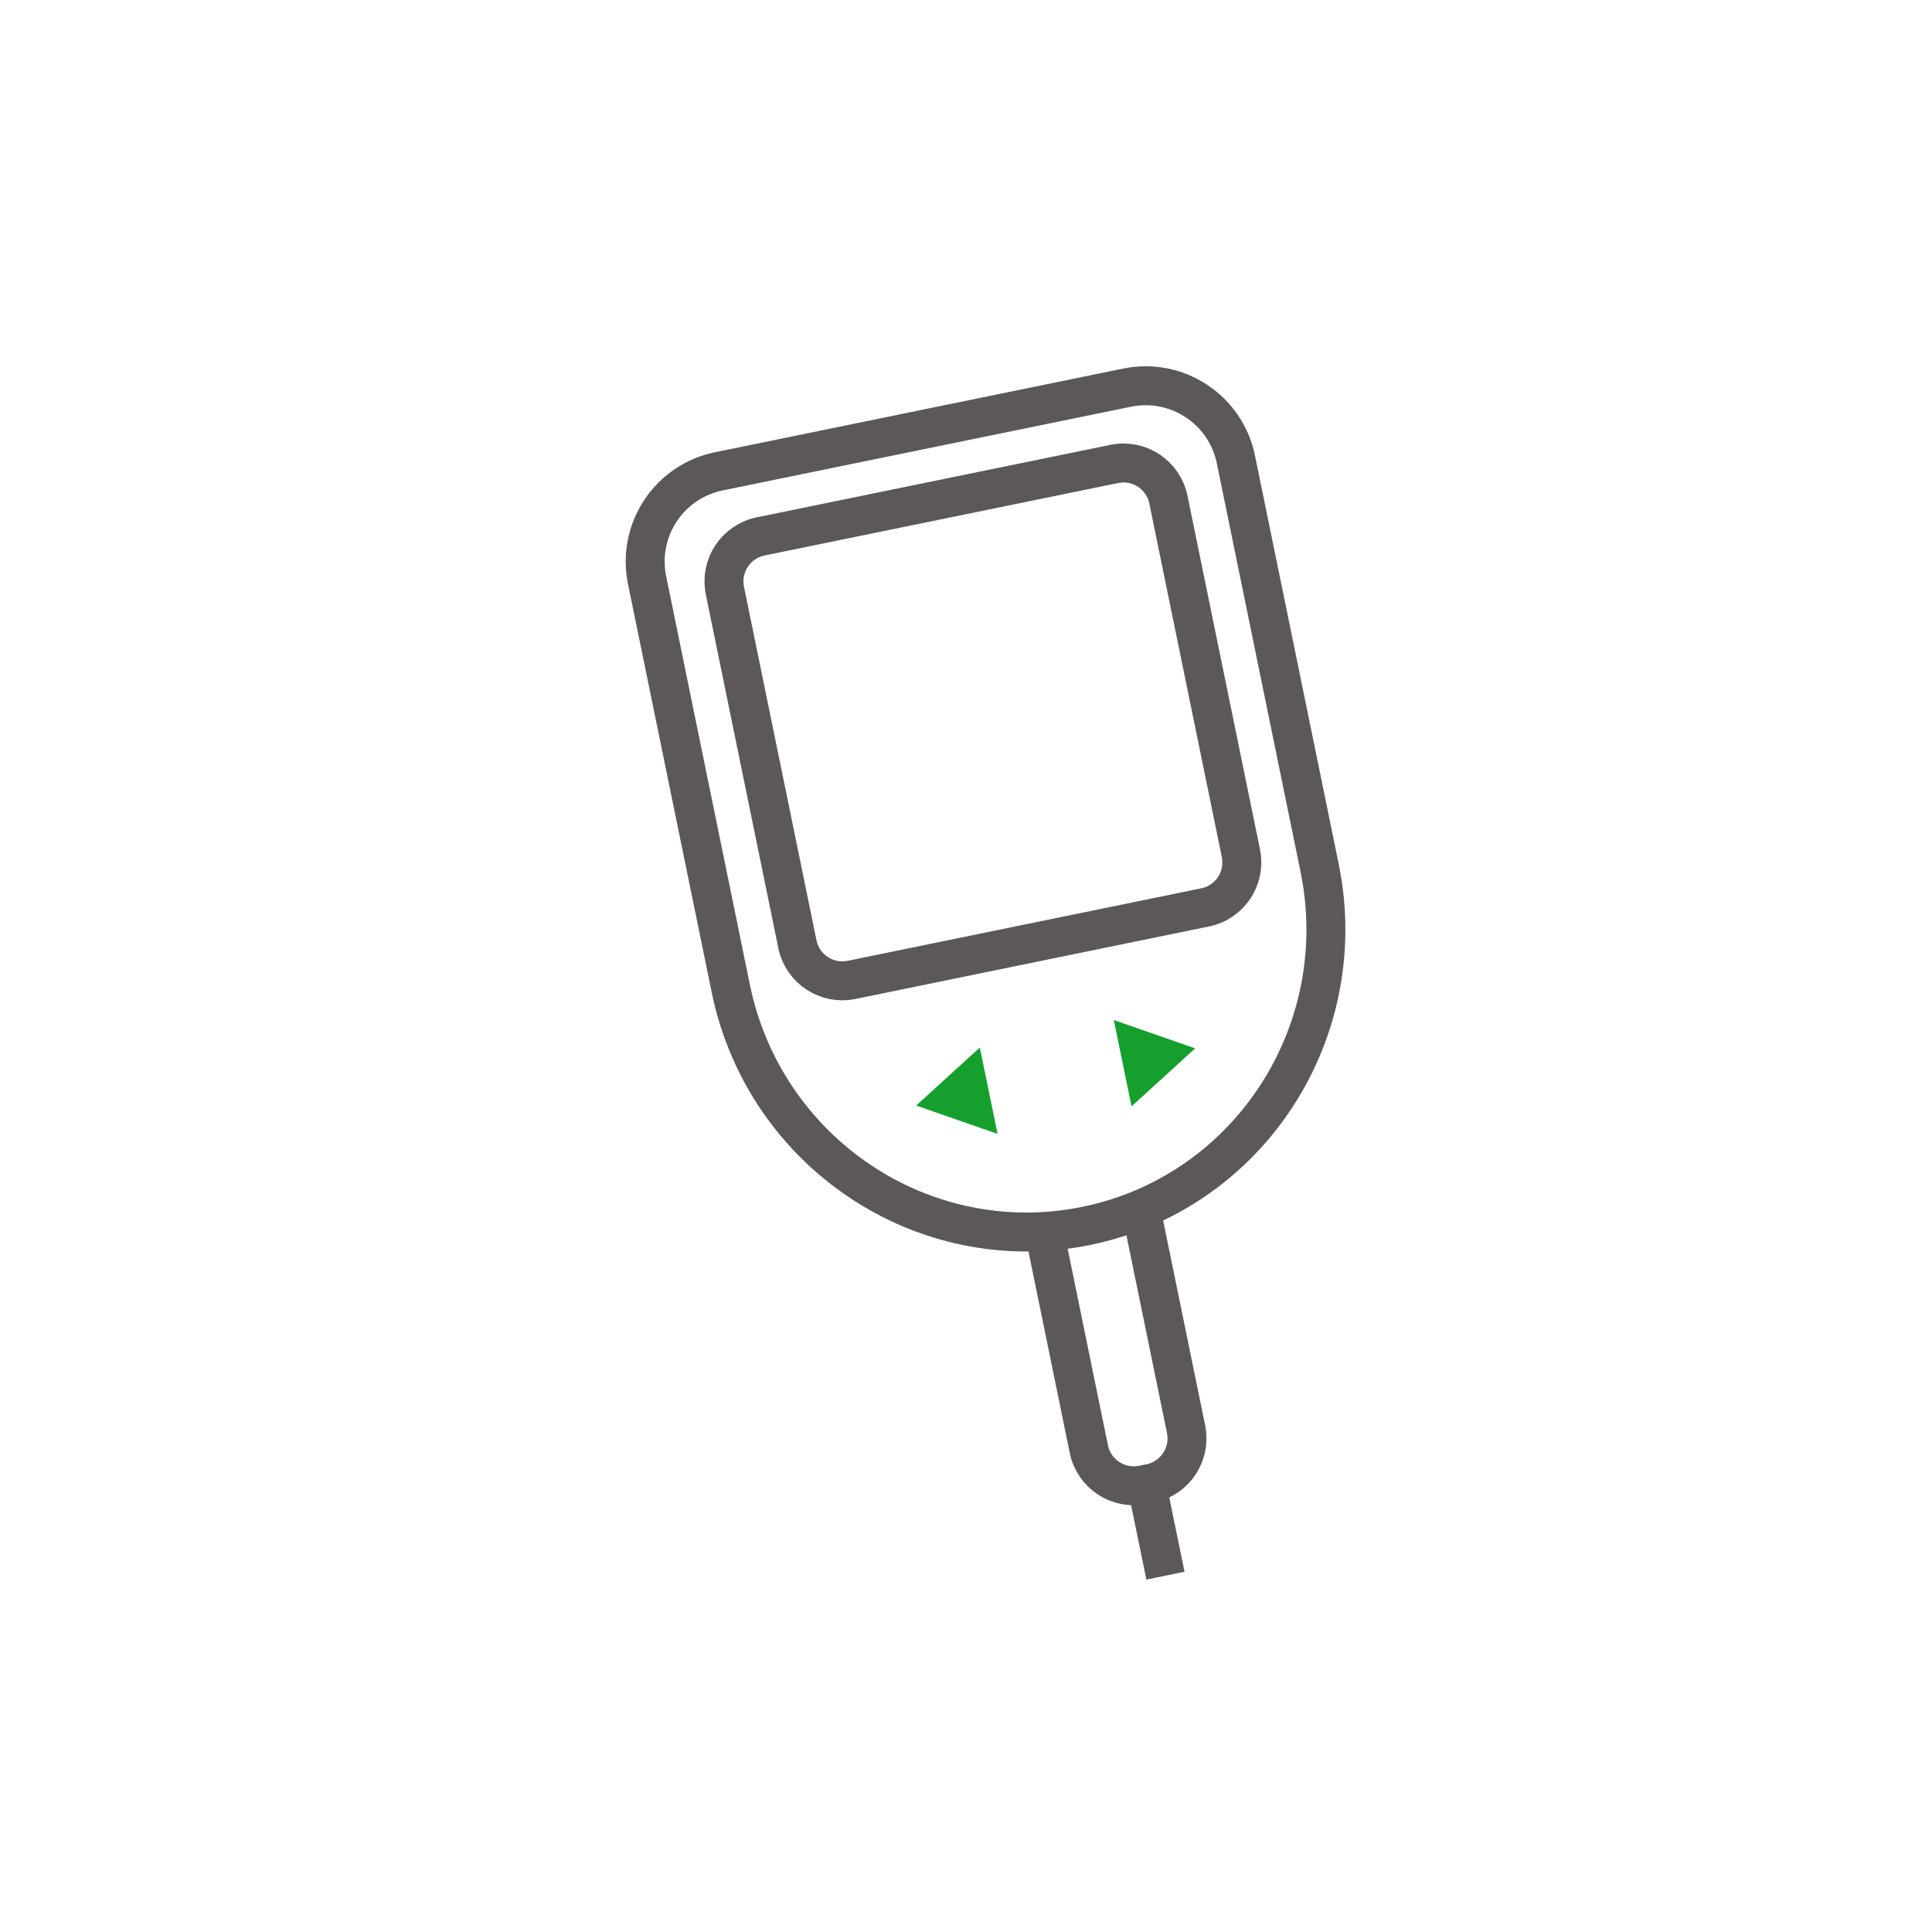 <?xml version="1.0" encoding="utf-8"?>
<!-- Generator: Adobe Illustrator 14.0.0, SVG Export Plug-In . SVG Version: 6.00 Build 43363)  -->
<!DOCTYPE svg PUBLIC "-//W3C//DTD SVG 1.1//EN" "http://www.w3.org/Graphics/SVG/1.1/DTD/svg11.dtd">
<svg version="1.1" id="Calque_1" xmlns="http://www.w3.org/2000/svg" xmlns:xlink="http://www.w3.org/1999/xlink" x="0px" y="0px"
	 width="99.21px" height="99.21px" viewBox="0 0 99.21 99.21" enable-background="new 0 0 99.21 99.21" xml:space="preserve">
<path fill="none" stroke="#5D5858" stroke-width="2" d="M58.761,62.016c6.596-2.838,10.516-10.068,9-17.463L63.464,23.59
	c-0.524-2.56-3.029-4.209-5.588-3.684l-20.963,4.297c-2.559,0.523-4.209,3.023-3.686,5.584l4.297,20.963
	c1.732,8.451,9.906,13.913,18.254,12.201C56.821,62.738,57.818,62.422,58.761,62.016"/>
<path fill="none" stroke="#5D5858" stroke-width="2" d="M63.722,43.816c0.26,1.273-0.562,2.52-1.836,2.779l-18.158,3.723
	c-1.275,0.262-2.52-0.561-2.781-1.834l-3.723-18.159c-0.26-1.274,0.561-2.519,1.836-2.78l18.158-3.721
	c1.275-0.262,2.52,0.559,2.781,1.833L63.722,43.816z"/>
<g>
	<polygon fill="#15A02E" points="50.315,53.791 50.38,54.107 51.226,58.227 47.046,56.771 	"/>
	<polygon fill="#15A02E" points="58.104,56.814 58.04,56.499 57.196,52.38 61.374,53.835 	"/>
</g>
<line fill="none" stroke="#5D5858" stroke-width="2" x1="58.882" y1="76.211" x2="59.847" y2="80.912"/>
<path fill="none" stroke="#5D5858" stroke-width="2" d="M58.47,61.512l2.436,11.881c0.26,1.273-0.562,2.518-1.834,2.779
	l-0.378,0.076c-1.274,0.262-2.519-0.559-2.78-1.832l-2.291-11.18"/>
</svg>
